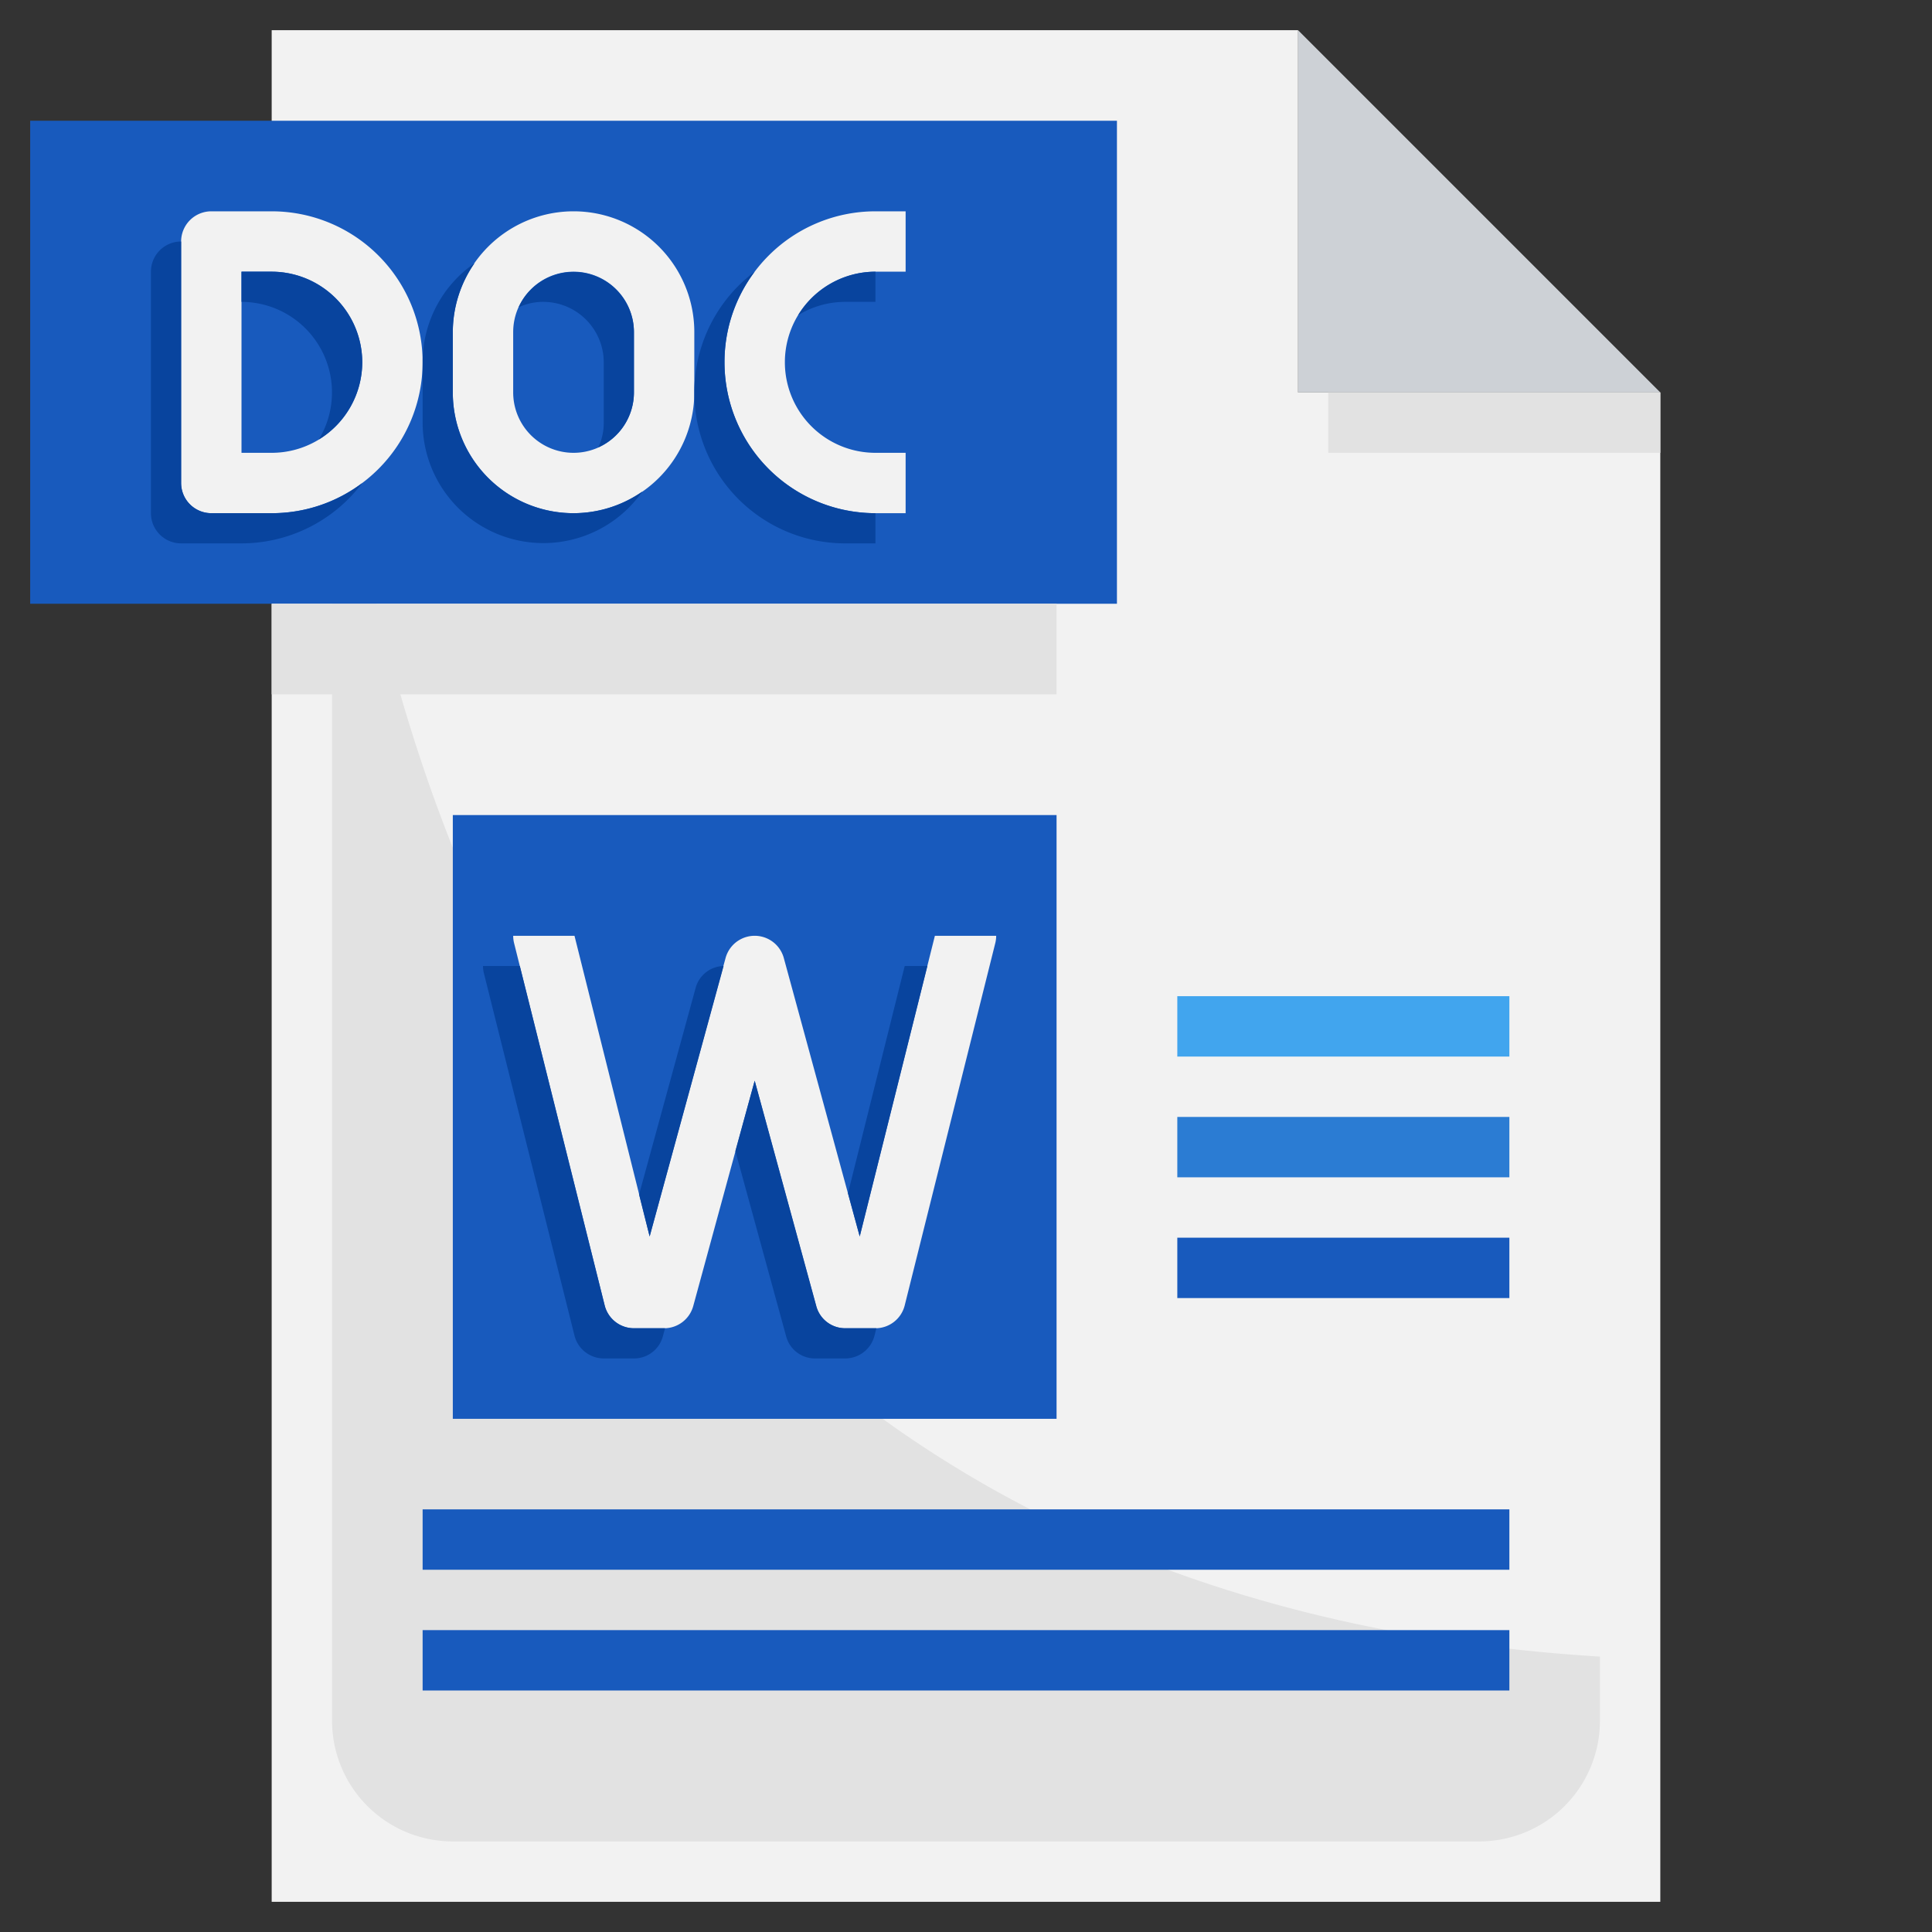 <?xml version="1.0" encoding="UTF-8"?> <svg xmlns="http://www.w3.org/2000/svg" viewBox="0 0 64 64"><rect x="0" y="0" width="64" height="64" fill="#333333" stroke="none"/><g id="_13-DOC" data-name="13-DOC"><path d="M43,1,55,13H43Z" style="fill:#cdd1d6"></path><path d="M55,13V63H9V1H43V13Z" style="fill:#f2f2f2"></path><path d="M11,9V57a4,4,0,0,0,4,4H49a4,4,0,0,0,4-4V54.877C11,52.289,11,9,11,9Z" style="fill:#e2e2e2"></path><rect x="44" y="13" width="11" height="2" style="fill:#e2e2e2"></rect><rect x="1" y="4" width="36" height="16" style="fill:#185abd"></rect><rect x="9" y="20" width="26" height="3" style="fill:#e2e2e2"></rect><rect x="15" y="27" width="20" height="20" style="fill:#185abd"></rect><rect x="39" y="33" width="11" height="2" style="fill:#41a5ee"></rect><rect x="39" y="37" width="11" height="2" style="fill:#2b7cd3"></rect><rect x="39" y="41" width="11" height="2" style="fill:#185abd"></rect><rect x="14" y="50" width="36" height="2" style="fill:#185abd"></rect><rect x="14" y="54" width="36" height="2" style="fill:#185abd"></rect><path d="M28.479,40.958l-2.514-9.221a1,1,0,0,0-1.93,0l-2.514,9.221L19.031,31H17a1,1,0,0,0,.03.243l3,12A1,1,0,0,0,21,44h1a1,1,0,0,0,.965-.737L25,35.8l2.035,7.462A1,1,0,0,0,28,44h1a1,1,0,0,0,.97-.758l3-12A1,1,0,0,0,33,31H30.969Z" style="fill:#f2f2f2"></path><path d="M9,17H7a1,1,0,0,1-1-1V8A1,1,0,0,1,7,7H9A5,5,0,0,1,9,17ZM8,15H9A3,3,0,0,0,9,9H8Z" style="fill:#f2f2f2"></path><path d="M30,17H29A5,5,0,0,1,29,7h1V9H29a3,3,0,0,0,0,6h1Z" style="fill:#f2f2f2"></path><path d="M19,17a4,4,0,0,1-4-4V11a4,4,0,0,1,8,0v2A4,4,0,0,1,19,17Zm0-8a2,2,0,0,0-2,2v2a2,2,0,0,0,4,0V11A2,2,0,0,0,19,9Z" style="fill:#f2f2f2"></path><path d="M12,16a5.01,5.01,0,0,1-4,2H6a1,1,0,0,1-1-1V9A1,1,0,0,1,6,8v8a1,1,0,0,0,1,1H9A4.941,4.941,0,0,0,12,16Z" style="fill:#08449e"></path><path d="M29,17v1H28a5,5,0,0,1-3-9,4.941,4.941,0,0,0-1,3A5,5,0,0,0,29,17Z" style="fill:#08449e"></path><path d="M29,9v1H28a2.981,2.981,0,0,0-1.56.44A3.012,3.012,0,0,1,29,9Z" style="fill:#08449e"></path><path d="M21.28,16.28A4,4,0,0,1,14,14V12a3.981,3.981,0,0,1,1.72-3.28A4.009,4.009,0,0,0,15,11v2a3.993,3.993,0,0,0,6.28,3.28Z" style="fill:#08449e"></path><path d="M12,12a3.012,3.012,0,0,1-1.44,2.56A3,3,0,0,0,8,10V9H9A3.009,3.009,0,0,1,12,12Z" style="fill:#08449e"></path><path d="M21,11v2a2,2,0,0,1-1.18,1.82A1.891,1.891,0,0,0,20,14V12a2.006,2.006,0,0,0-2-2,1.891,1.891,0,0,0-.82.18A2,2,0,0,1,21,11Z" style="fill:#08449e"></path><path d="M22.03,44l-.07.26A.985.985,0,0,1,21,45H20a1,1,0,0,1-.97-.76l-3-12A.986.986,0,0,1,16,32h1.22l2.81,11.24A1,1,0,0,0,21,44Z" style="fill:#08449e"></path><path d="M23.97,32l-2.45,8.96-.35-1.39,1.87-6.83A.982.982,0,0,1,23.97,32Z" style="fill:#08449e"></path><path d="M29.03,44l-.06.24A1,1,0,0,1,28,45H27a.985.985,0,0,1-.96-.74l-1.68-6.13L25,35.8l2.04,7.46A.985.985,0,0,0,28,44Z" style="fill:#08449e"></path><polygon points="30.72 32 28.48 40.96 28.09 39.53 29.97 32 30.72 32" style="fill:#08449e"></polygon></g></svg> 